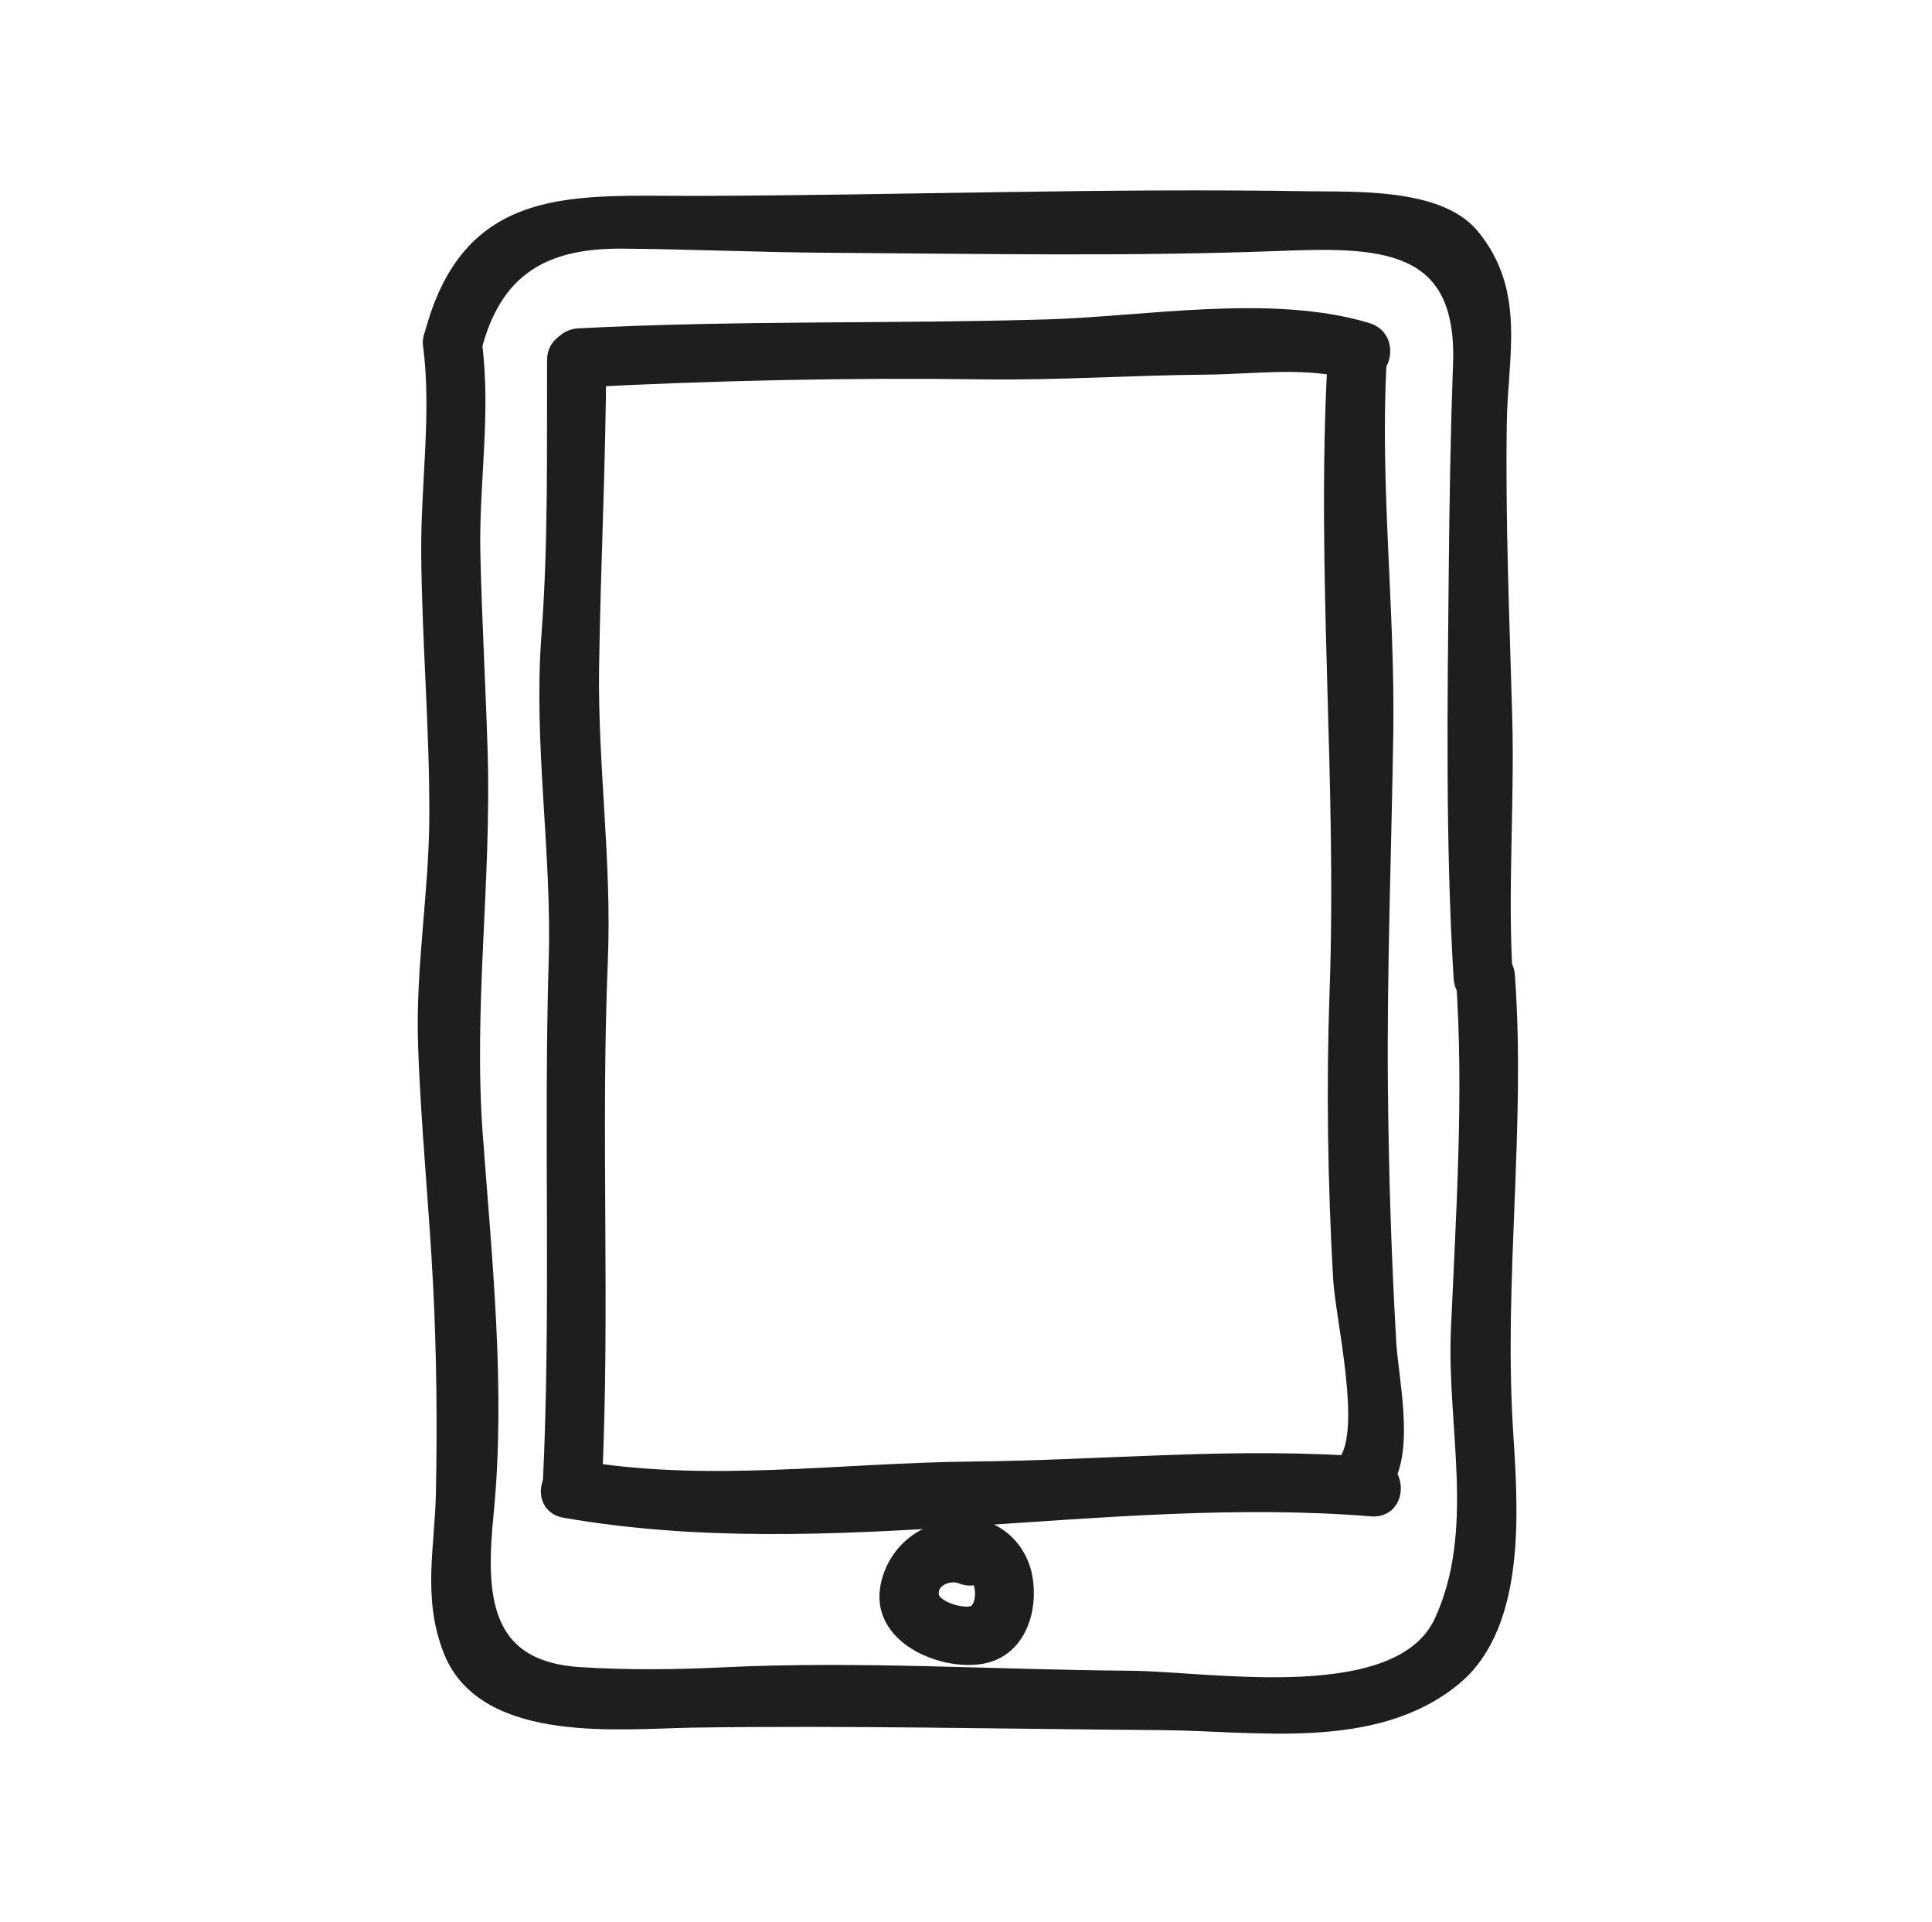 <?xml version="1.0" encoding="utf-8"?>
<svg xmlns="http://www.w3.org/2000/svg" xmlns:xlink="http://www.w3.org/1999/xlink" width="187px" height="186px" viewBox="0 0 187 186" version="1.1">
    
    <title>skills icon - 1</title>
    <desc>Created with Sketch.</desc>
    <defs>
        <rect id="path-1" x="0.844" y="0" width="185.312" height="185.312"/>
    </defs>
    <g id="skills-icon---1" stroke="none" stroke-width="1" fill="none" fill-rule="evenodd">
        <mask id="mask-2" fill="white">
            <use xlink:href="#path-1"/>
        </mask>
        <g id="Mask"/>
        <g id="icon" mask="url(#mask-2)" fill="#1E1E1E" fill-rule="nonzero" stroke="#1E1E1E" stroke-width="2">
            <g transform="translate(40.5, 18.5)" id="Path">
                <path d="M1.449,14.9 C2.295,21.627 1.212,28.363 1.27,35.119 C1.341,43.665 2.104,52.191 2.051,60.739 C2.005,68.068 0.714,75.223 0.965,82.597 C1.228,90.378 2.03,98.145 2.424,105.922 C2.763,112.621 2.826,119.324 2.692,126.031 C2.586,131.342 1.374,136.083 3.404,141.187 C6.642,149.331 19.815,147.815 26.544,147.715 C41.715,147.493 56.784,147.848 71.965,147.957 C81.104,148.025 92.44,149.97 100.03,143.75 C106.447,138.494 105.363,126.847 104.934,119.67 C104.065,105.131 106.181,90.408 105.131,75.947 C104.959,73.566 101.232,73.55 101.406,75.947 C102.219,87.153 101.428,98.961 100.934,110.235 C100.525,119.601 103.384,129.653 99.3,138.544 C95.161,147.551 76.846,144.267 68.831,144.207 C55.681,144.111 42.637,143.242 29.49,143.879 C24.876,144.103 20.228,144.148 15.615,143.858 C5.556,143.229 5.541,135.438 6.278,127.986 C7.467,115.965 6.111,103.384 5.23,91.382 C4.313,78.895 6.074,66.774 5.702,54.347 C5.511,47.935 5.141,41.531 4.996,35.118 C4.843,28.346 6.023,21.645 5.175,14.898 C4.877,12.549 1.149,12.521 1.449,14.9 L1.449,14.9 Z"/>
                <path d="M5.107,15.188 C7.117,7.313 11.993,4.506 19.721,4.566 C26.375,4.617 33.053,4.925 39.733,4.967 C54.289,5.059 68.798,5.344 83.352,4.788 C92.685,4.432 101.587,4.328 101.141,16.681 C100.904,23.28 100.795,29.805 100.729,36.424 C100.598,49.528 100.4,63.085 101.196,76.157 C101.342,78.543 105.068,78.558 104.921,76.157 C104.406,67.74 105.103,59.333 104.87,50.91 C104.605,41.412 104.201,31.893 104.345,22.393 C104.442,15.926 106.194,9.88 101.76,4.51 C98.605,0.684 90.421,1.084 86.187,1.013 C66.555,0.684 46.773,1.399 27.131,1.46 C15.128,1.498 5.092,0.182 1.515,14.198 C0.922,16.527 4.515,17.514 5.107,15.188 L5.107,15.188 Z"/>
                <path d="M15.521,18.004 C28.644,17.319 41.685,17.041 54.822,17.218 C61.931,17.314 69.047,16.822 76.156,16.762 C80.914,16.723 86.16,15.925 90.767,17.317 C93.074,18.012 94.05,14.418 91.758,13.725 C82.529,10.937 70.373,13.134 60.918,13.412 C45.773,13.859 30.677,13.488 15.521,14.279 C13.132,14.403 13.119,18.13 15.521,18.004 L15.521,18.004 Z"/>
                <path d="M14.198,127.412 C39.76,131.872 66.487,125.177 92.297,127.271 C94.693,127.465 94.675,123.74 92.297,123.546 C79.391,122.5 66.514,123.841 53.599,123.96 C40.78,124.077 27.928,126.042 15.188,123.819 C12.84,123.408 11.834,126.999 14.198,127.412 L14.198,127.412 Z"/>
                <path d="M13.451,16.349 C13.417,25.366 13.577,34.035 12.903,43.044 C12.12,53.503 13.923,63.941 13.61,74.422 C13.102,91.339 13.852,108.295 13.037,125.201 C12.923,127.604 16.648,127.592 16.762,125.201 C17.575,108.283 16.633,91.349 17.335,74.422 C17.726,64.944 16.352,55.61 16.486,46.149 C16.628,36.19 17.14,26.332 17.176,16.349 C17.186,13.946 13.461,13.946 13.451,16.349 L13.451,16.349 Z"/>
                <path d="M88.986,16.556 C87.88,36.785 89.917,57.087 89.193,77.397 C88.865,86.61 89.013,95.958 89.529,105.163 C89.751,109.09 92.335,119.66 90.067,123.019 C88.72,125.018 91.948,126.878 93.284,124.9 C95.415,121.743 93.85,114.965 93.648,111.478 C93.171,103.219 92.913,94.987 92.837,86.71 C92.734,75.316 93.181,63.88 93.357,52.486 C93.542,40.54 92.056,28.548 92.711,16.556 C92.842,14.153 89.117,14.167 88.986,16.556 L88.986,16.556 Z"/>
                <path d="M53.68,130.234 C49.923,128.726 46.152,131.714 45.66,135.433 C45.072,139.883 51.004,142.217 54.552,141.533 C57.893,140.888 58.963,137.193 58.448,134.274 C57.858,130.94 54.92,128.943 51.655,129.408 C49.284,129.746 50.297,133.335 52.645,133.001 C54.989,132.666 55.572,136.898 53.963,137.822 C52.94,138.408 49.569,137.515 49.38,135.969 C49.162,134.163 51.253,133.251 52.69,133.828 C54.921,134.722 55.88,131.118 53.68,130.234 L53.68,130.234 Z"/>
            </g>
        </g>
    </g>
</svg>